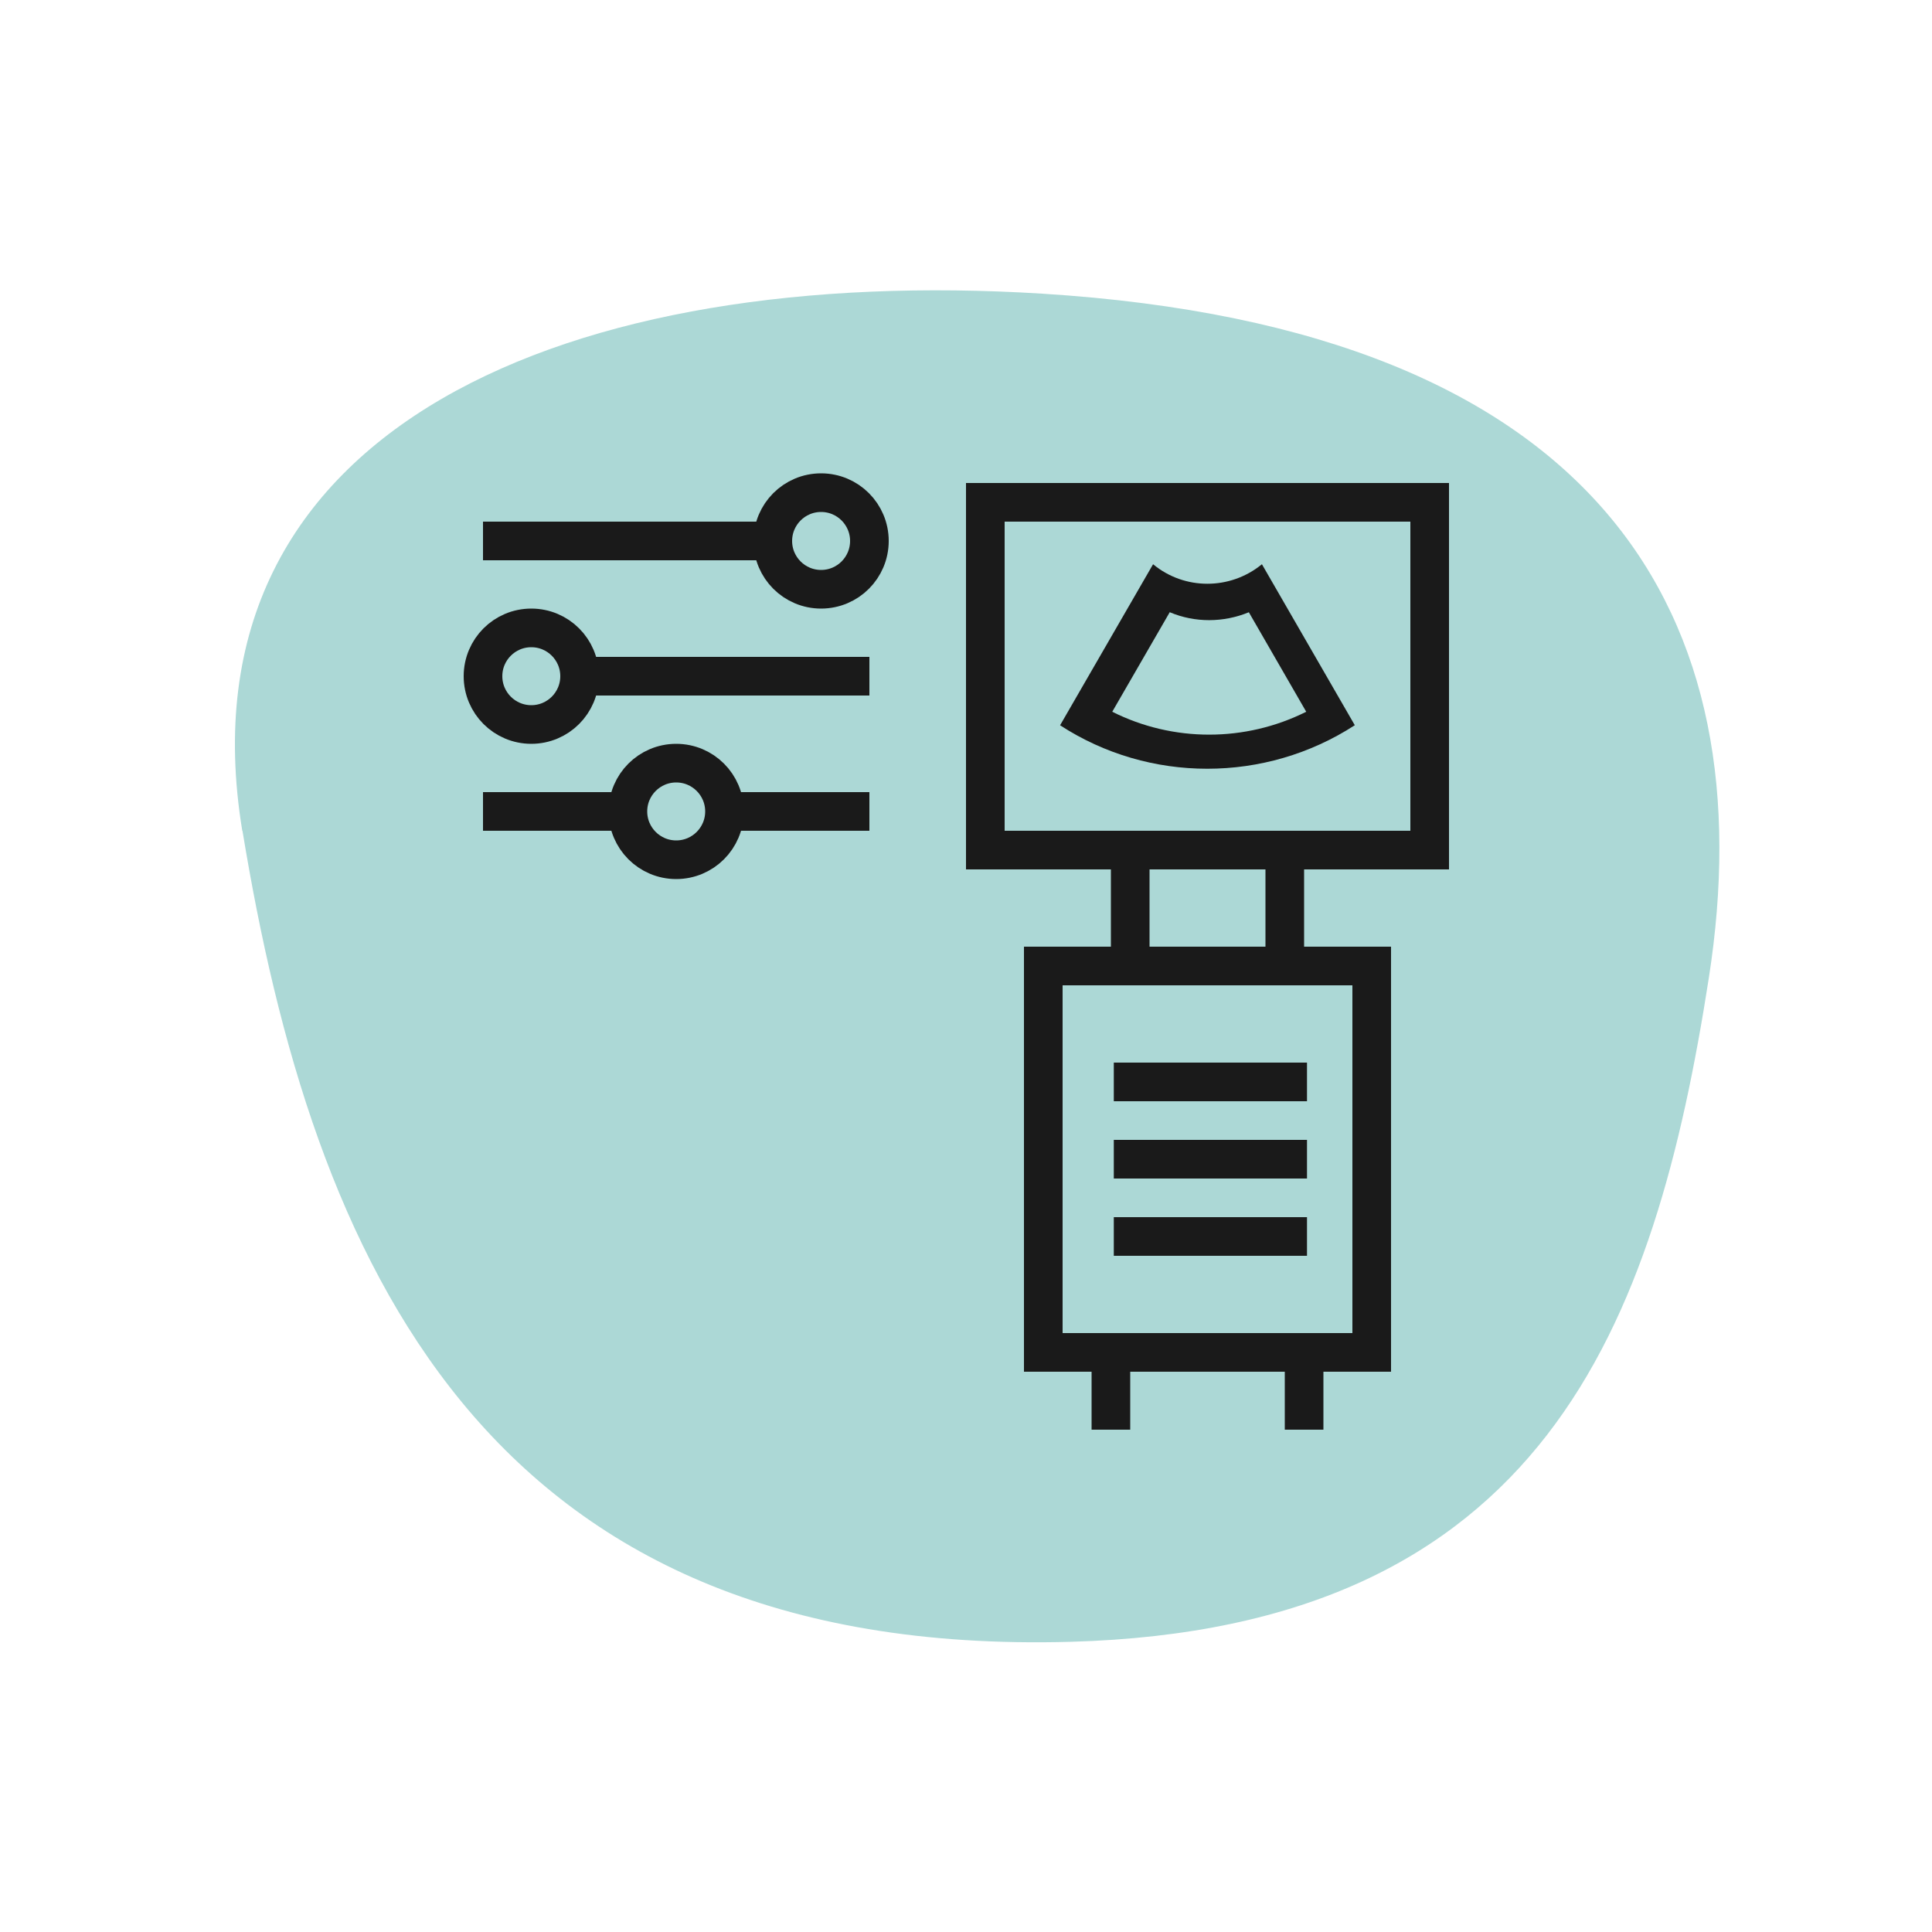 <?xml version="1.0" encoding="UTF-8"?>
<svg xmlns="http://www.w3.org/2000/svg" id="Tuning_Interface_US" data-name="Tuning Interface US" viewBox="0 0 100 100">
  <path d="M12.55,43c3.62,22.04,12.36,42.82,42.85,41.98,24.52-.68,30.26-16.42,33.05-34.37,2.9-18.6-5.37-33.59-34.51-35.41-24.2-1.51-44.86,6.75-41.4,27.8Z" style="fill: #acd8d6;"></path>
  <path d="M73,27v16h-21v-16h21M75,25h-25v20h25v-20h0Z" style="fill: #1a1a1a;"></path>
  <path d="M65.5,45v4h-6v-4h6M67.5,43h-10v8h10v-8h0Z" style="fill: #1a1a1a;"></path>
  <path d="M70.12,37.53l-4.8-8.32s0,0-.01,0c-1.64,1.34-4,1.34-5.62,0,0,0,0,0-.01,0l-4.81,8.33s0,0,0,0c4.61,3,10.62,3,15.25,0ZM60.55,31.69c1.3.55,2.78.54,4.09,0l2.97,5.15c-3.16,1.58-6.89,1.58-10.04,0l2.98-5.16Z" style="fill: #1a1a1a;"></path>
  <g>
    <path d="M70,51v18h-15v-18h15M72,49h-19v22h19v-22h0Z" style="fill: #1a1a1a;"></path>
    <line x1="57.65" y1="60" x2="67.65" y2="60" style="fill: none; stroke: #1a1a1a; stroke-miterlimit: 10; stroke-width: 2px;"></line>
    <line x1="57.65" y1="64" x2="67.65" y2="64" style="fill: none; stroke: #1a1a1a; stroke-miterlimit: 10; stroke-width: 2px;"></line>
    <line x1="57.65" y1="56" x2="67.65" y2="56" style="fill: none; stroke: #1a1a1a; stroke-miterlimit: 10; stroke-width: 2px;"></line>
  </g>
  <g>
    <line x1="57.5" y1="70" x2="57.5" y2="74" style="fill: none; stroke: #1a1a1a; stroke-miterlimit: 10; stroke-width: 2px;"></line>
    <line x1="67.5" y1="70" x2="67.5" y2="74" style="fill: none; stroke: #1a1a1a; stroke-miterlimit: 10; stroke-width: 2px;"></line>
  </g>
  <g>
    <polyline points="25 28 34.83 28 40 28" style="fill: none; stroke: #1a1a1a; stroke-miterlimit: 10; stroke-width: 2px;"></polyline>
    <circle cx="42.5" cy="28" r="2.5" style="fill: none; stroke: #1a1a1a; stroke-miterlimit: 10; stroke-width: 2px;"></circle>
    <polyline points="45 35 35 35 30 35" style="fill: none; stroke: #1a1a1a; stroke-miterlimit: 10; stroke-width: 2px;"></polyline>
    <circle cx="27.5" cy="35" r="2.5" style="fill: none; stroke: #1a1a1a; stroke-miterlimit: 10; stroke-width: 2px;"></circle>
    <line x1="25" y1="42" x2="32" y2="42" style="fill: none; stroke: #1a1a1a; stroke-miterlimit: 10; stroke-width: 2px;"></line>
    <line x1="38" y1="42" x2="45" y2="42" style="fill: none; stroke: #1a1a1a; stroke-miterlimit: 10; stroke-width: 2px;"></line>
    <circle cx="35" cy="42" r="2.5" style="fill: none; stroke: #1a1a1a; stroke-miterlimit: 10; stroke-width: 2px;"></circle>
  </g>
</svg>
